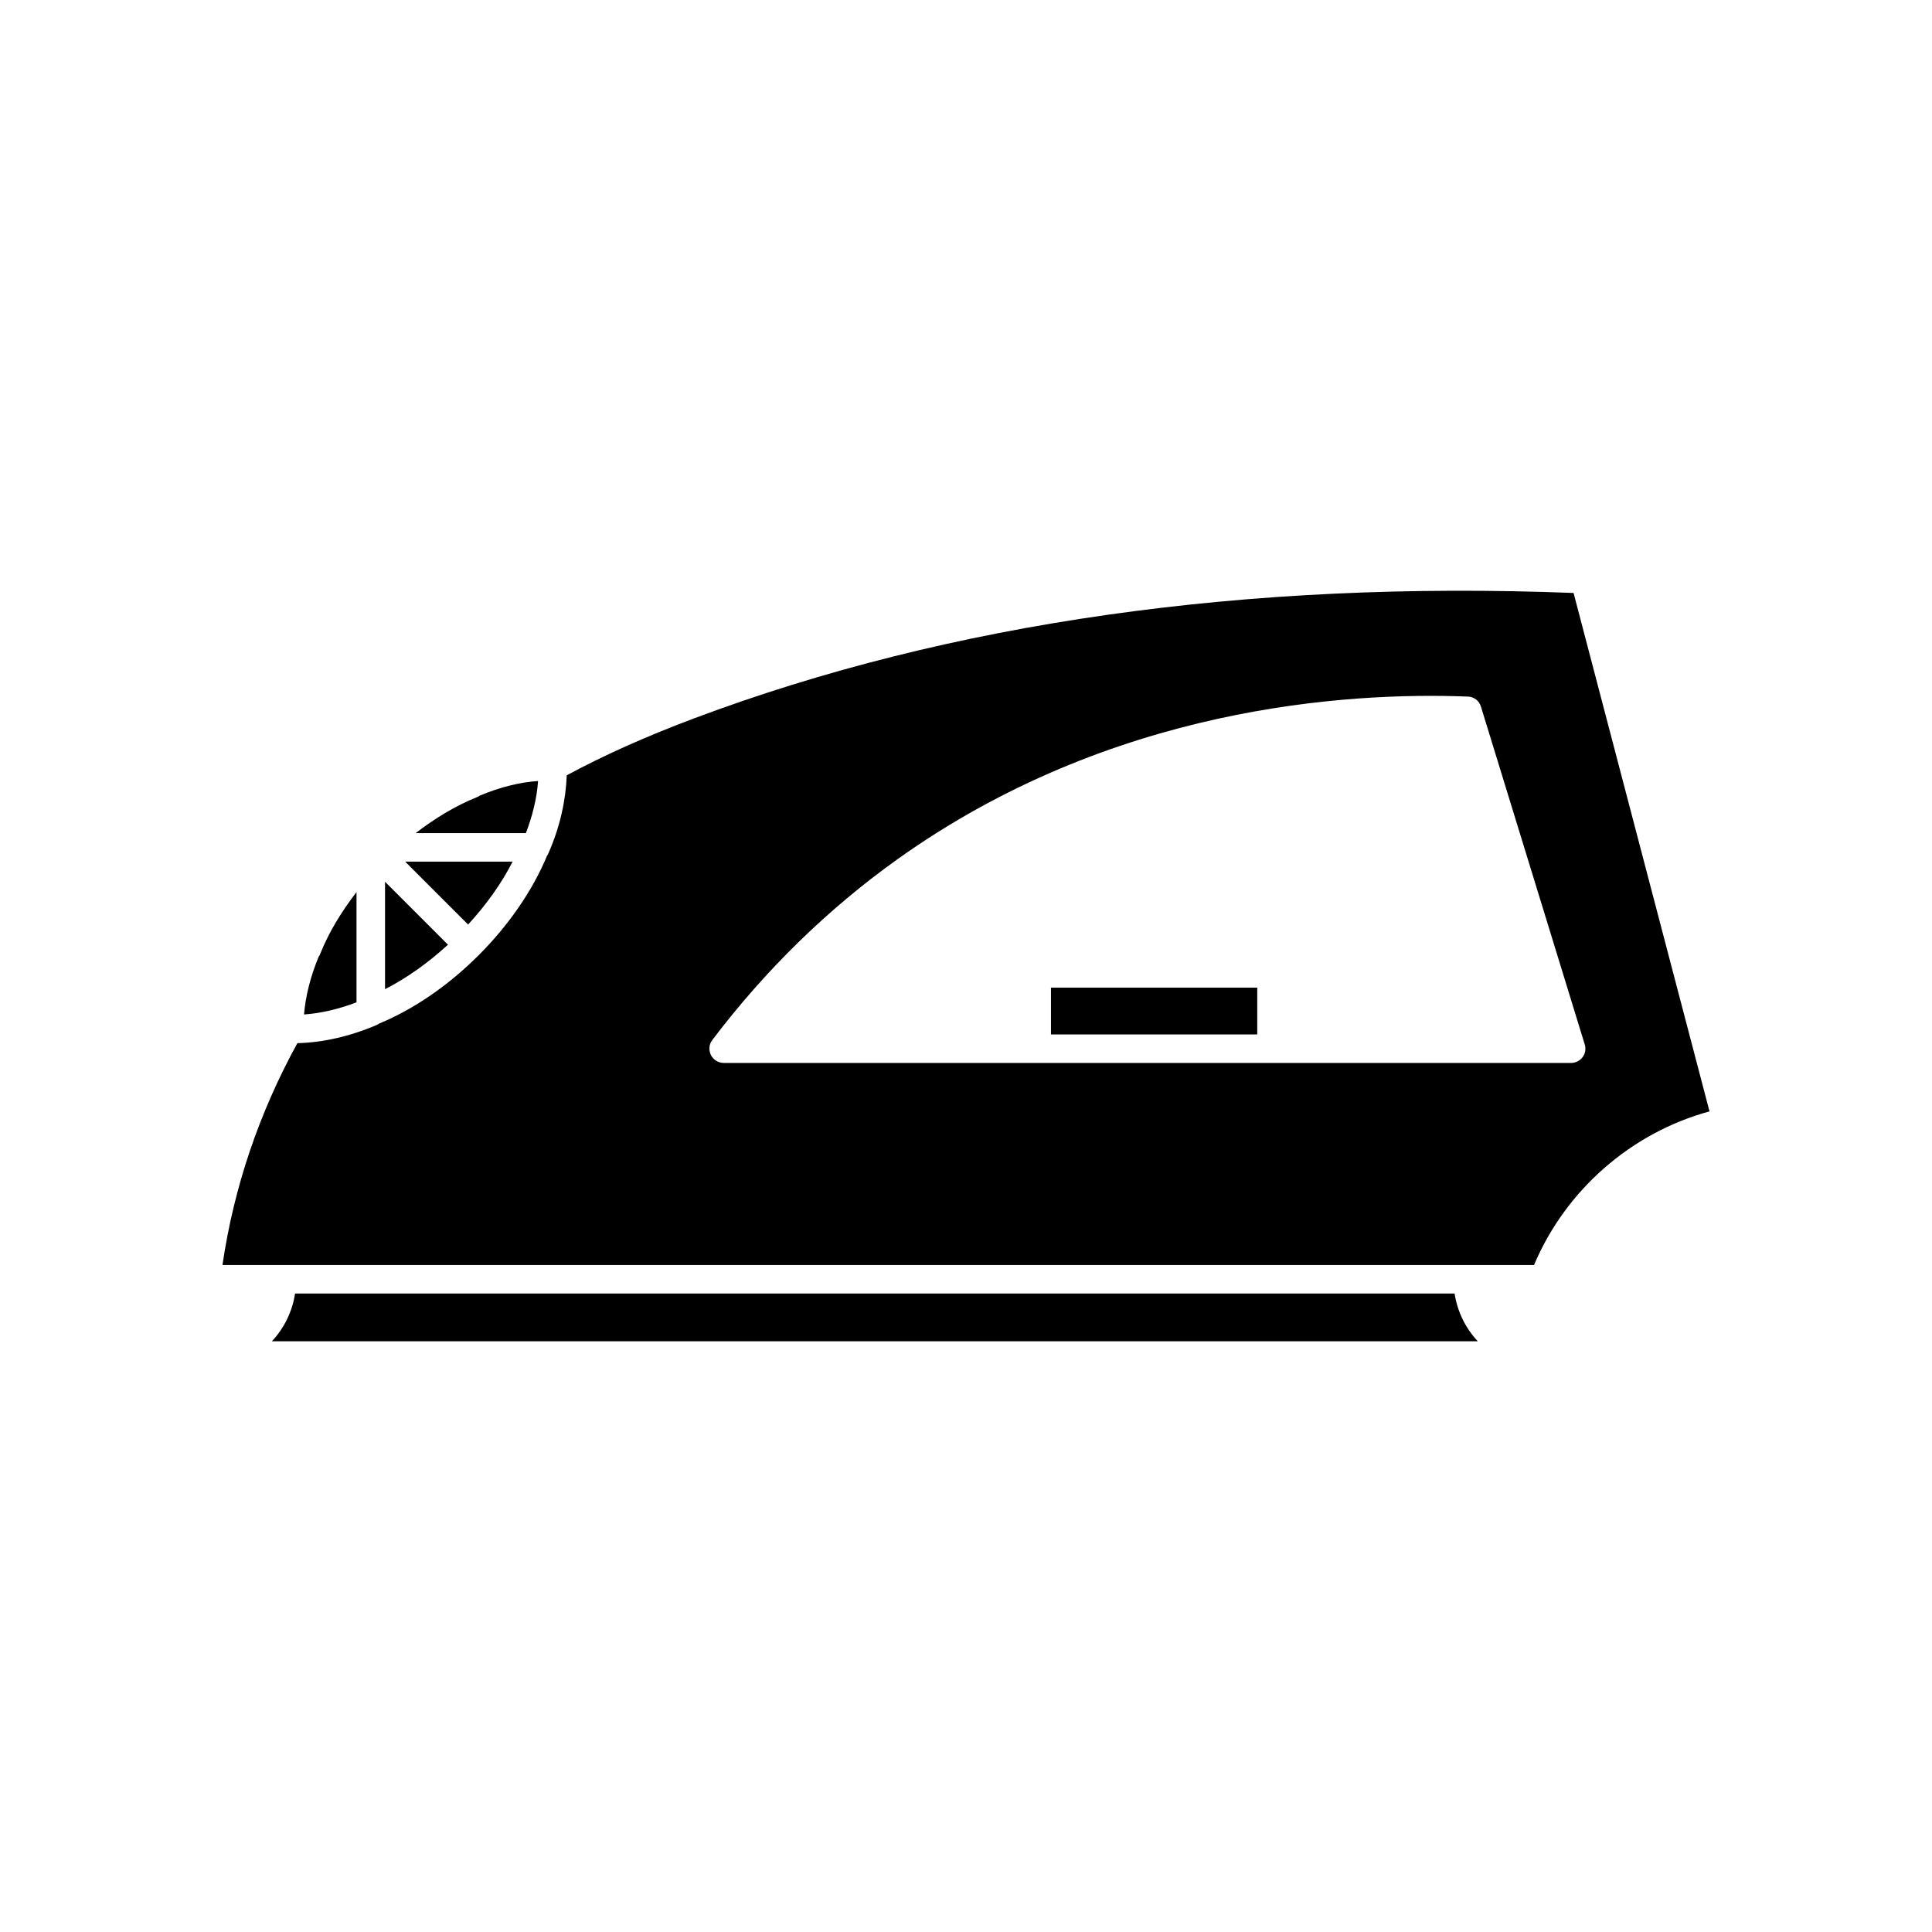 <?xml version="1.0" encoding="UTF-8"?>
<!-- Uploaded to: ICON Repo, www.iconrepo.com, Generator: ICON Repo Mixer Tools -->
<svg fill="#000000" width="800px" height="800px" version="1.1" viewBox="144 144 512 512" xmlns="http://www.w3.org/2000/svg">
 <g>
  <path d="m286.59 350.98c-4.785 0.301-10.078 1.613-15.469 3.879-0.25 0.203-0.555 0.352-0.855 0.453-5.492 2.215-10.934 5.492-16.121 9.473h29.223c1.762-4.633 2.922-9.32 3.223-13.805z"/>
  <path d="m279.84 372.34h-28.465l16.676 16.676c4.836-5.289 8.867-10.883 11.789-16.676z"/>
  <path d="m246.04 377.68v28.465c5.793-2.973 11.387-6.953 16.676-11.789z"/>
  <path d="m238.48 380.4c-4.031 5.238-7.356 10.73-9.574 16.273-0.102 0.352-0.25 0.605-0.453 0.855-2.168 5.238-3.477 10.43-3.879 15.316 4.434-0.301 9.168-1.41 13.906-3.223z"/>
  <path d="m222.2 486.8c-0.754 4.836-2.922 9.219-6.144 12.645h319.57c-3.223-3.426-5.391-7.809-6.144-12.645z"/>
  <path d="m328 334.35c-13.148 4.938-24.184 9.926-33.805 15.113-0.25 6.648-1.812 13.754-4.836 20.605-0.102 0.301-0.25 0.504-0.402 0.754-3.828 9.168-10.078 18.289-18.086 26.301-8.062 8.062-17.18 14.309-26.398 18.137-0.203 0.152-0.453 0.301-0.707 0.402-7.106 3.023-14.309 4.637-20.957 4.785-10.125 18.438-16.828 38.137-19.852 58.793h347.58c8.363-19.852 25.746-35.066 46.5-40.707l-36.023-137.39c-86.805-3.367-165.15 7.766-233.01 33.207zm235.43 89.781c-0.707 0.957-1.863 1.562-3.074 1.562l-224.6-0.004c-1.41 0-2.719-0.855-3.375-2.117-0.605-1.309-0.504-2.82 0.402-3.981 14.008-18.488 30.48-34.613 49.02-47.863 56.629-40.457 119.05-44.387 151.24-43.125 1.562 0.051 2.973 1.109 3.426 2.672l27.508 89.527c0.355 1.109 0.156 2.367-0.551 3.328z"/>
  <path d="m422.52 405.74h54.664v12.395h-54.664z"/>
 </g>
</svg>